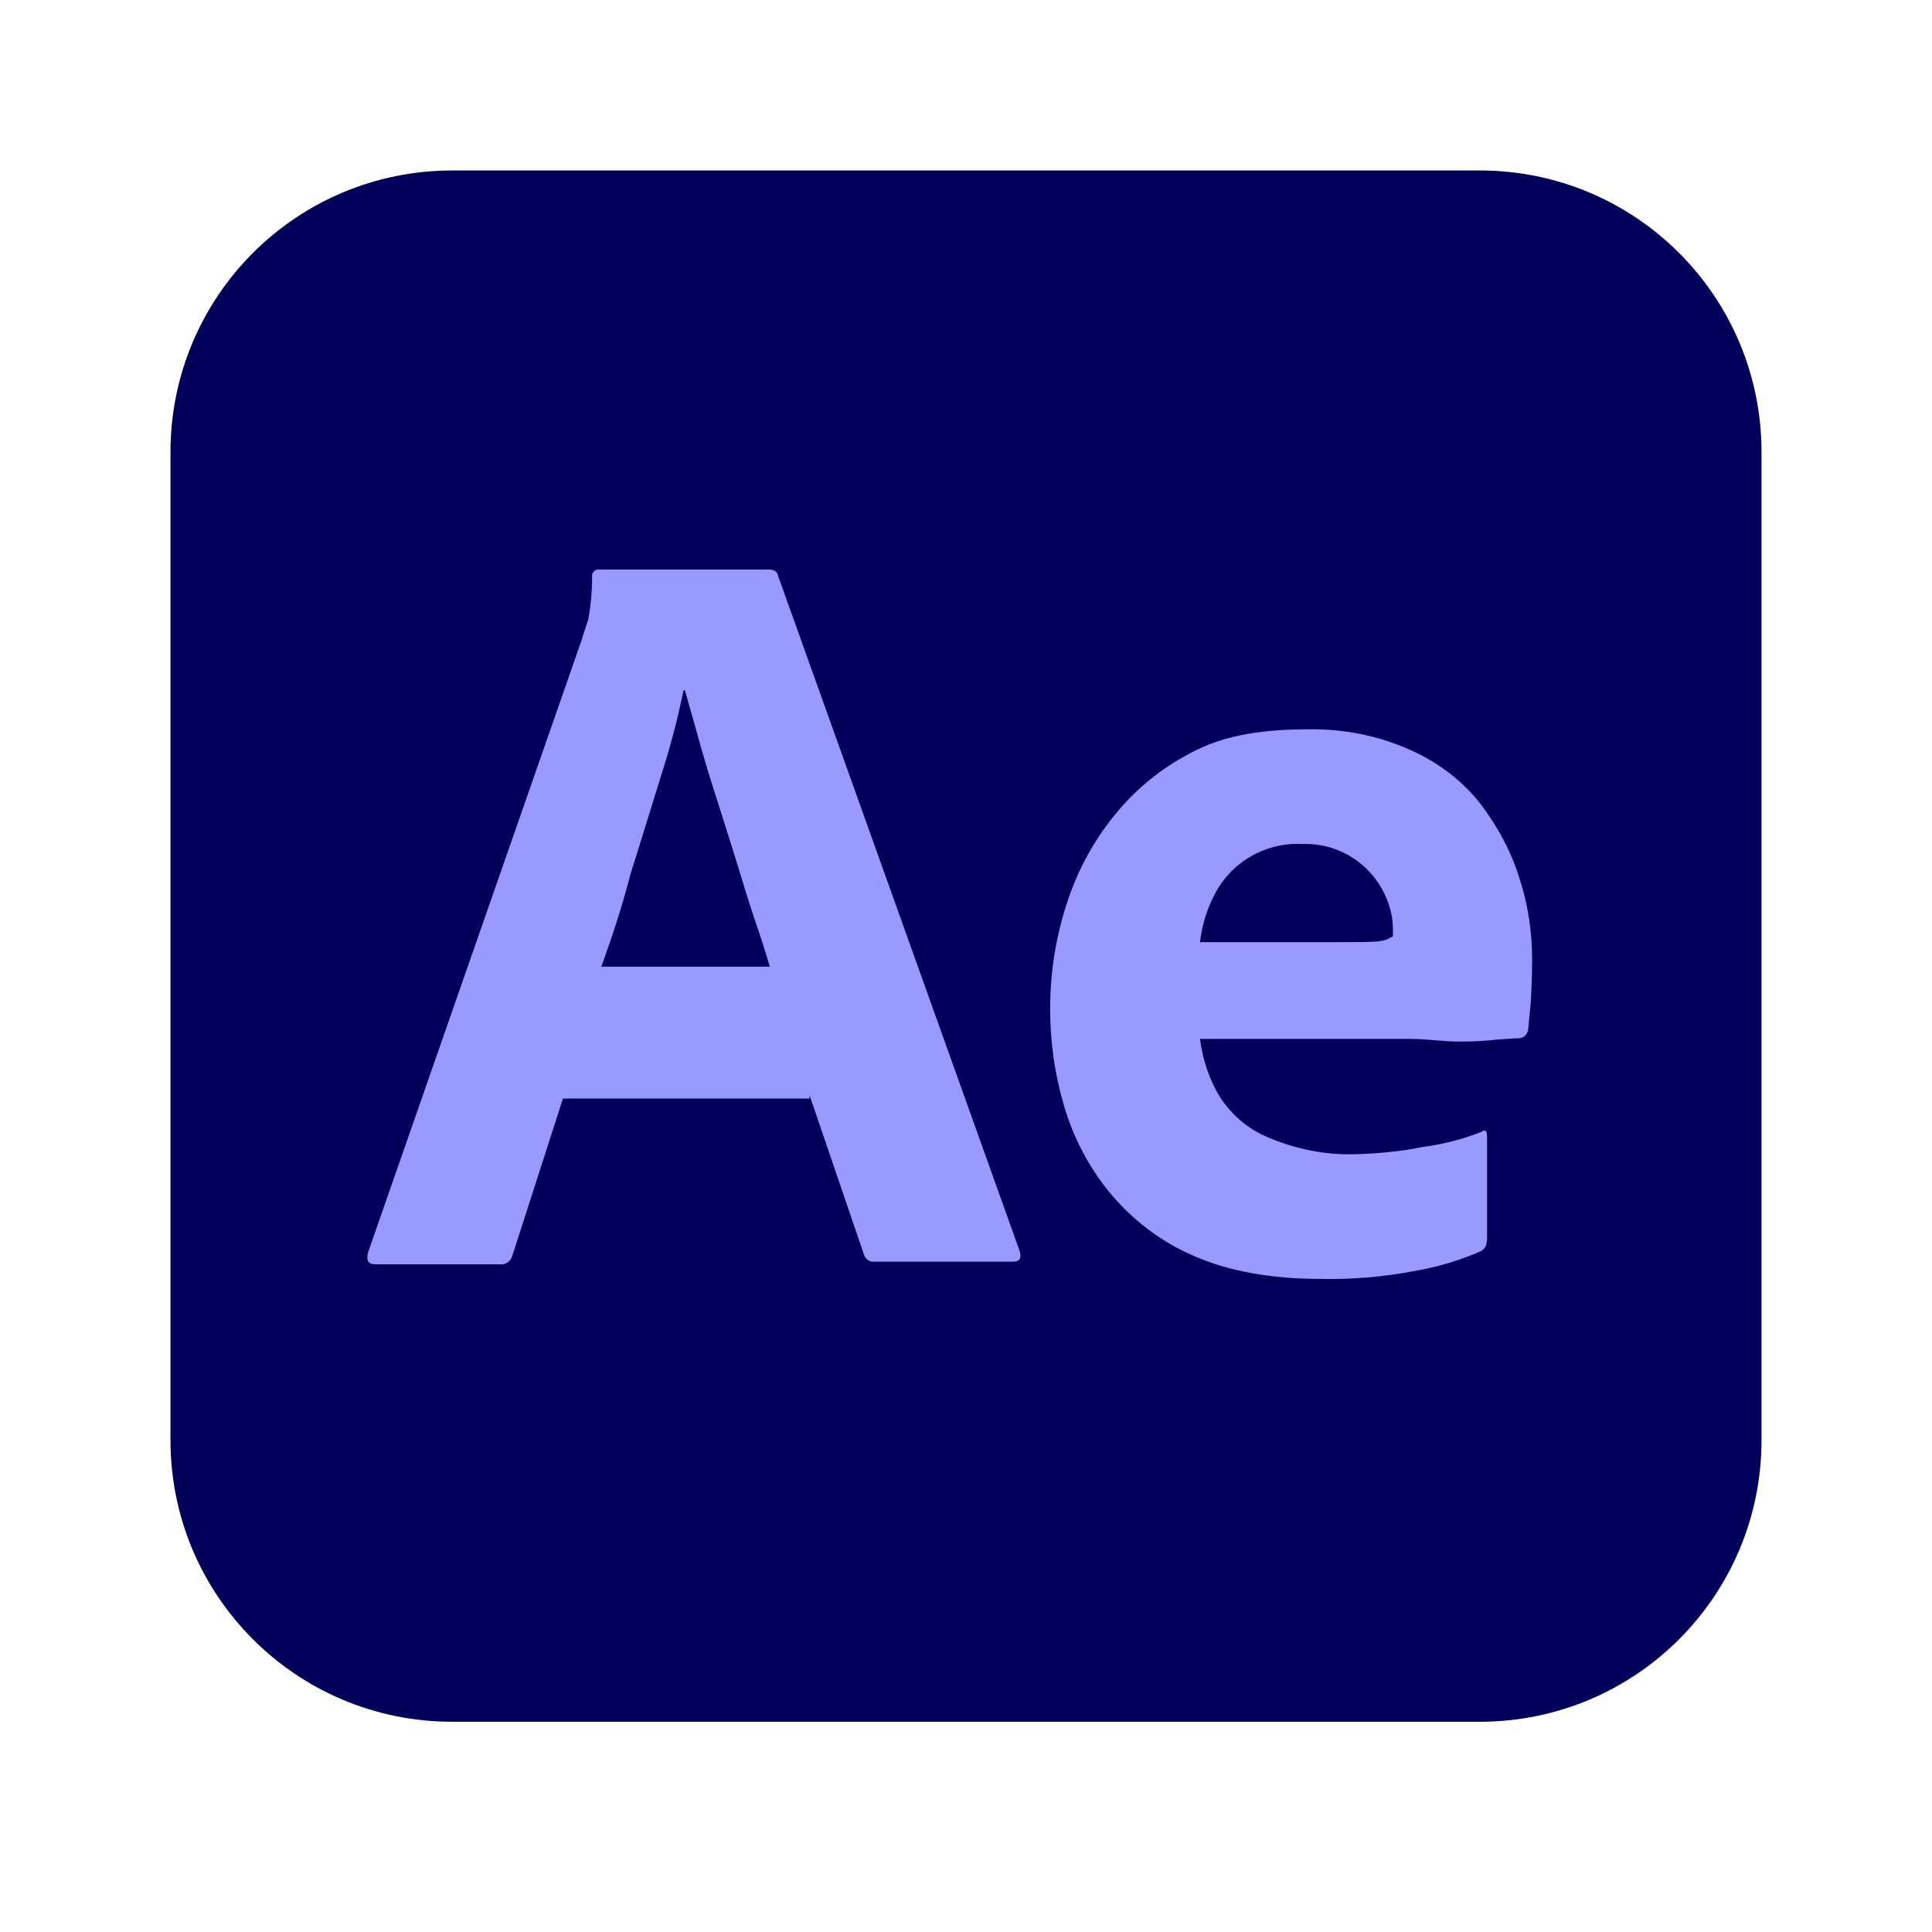 <svg width="34" height="34" viewBox="0 0 34 34" fill="none" xmlns="http://www.w3.org/2000/svg">
  <g clip-path="url(#clip0_238_1331)">
    <path
        d="M7.958 3H26.042C28.783 3 31 5.217 31 7.958V25.342C31 28.083 28.783 30.3 26.042 30.3H7.958C5.217 30.3 3 28.083 3 25.342V7.958C3 5.217 5.217 3 7.958 3Z"
        fill="#00005B"/>
    <path
        d="M14.247 19.333H9.907L9.02 22.087C8.997 22.192 8.903 22.262 8.798 22.25H6.605C6.477 22.25 6.442 22.18 6.477 22.04L10.233 11.272C10.268 11.155 10.303 11.05 10.35 10.91C10.397 10.665 10.42 10.408 10.42 10.152C10.408 10.093 10.455 10.035 10.513 10.023H10.548H13.535C13.617 10.023 13.675 10.058 13.687 10.117L17.945 22.017C17.98 22.145 17.945 22.203 17.828 22.203H15.39C15.308 22.215 15.227 22.157 15.203 22.075L14.247 19.275V19.333ZM10.583 17.012H13.547C13.477 16.767 13.383 16.475 13.278 16.172C13.173 15.857 13.068 15.518 12.963 15.168C12.847 14.807 12.742 14.457 12.625 14.095C12.508 13.733 12.403 13.395 12.31 13.057C12.217 12.73 12.135 12.427 12.053 12.147H12.03C11.925 12.648 11.797 13.15 11.633 13.652C11.458 14.212 11.283 14.795 11.097 15.378C10.945 15.973 10.758 16.522 10.583 17.012Z"
        fill="#9999FF"/>
    <path
        d="M24.816 18.283H21.118C21.165 18.645 21.281 19.007 21.48 19.322C21.69 19.637 21.981 19.882 22.331 20.022C22.798 20.22 23.311 20.325 23.825 20.313C24.233 20.302 24.641 20.267 25.038 20.185C25.4 20.138 25.75 20.045 26.076 19.917C26.135 19.87 26.17 19.893 26.17 20.01V21.795C26.17 21.842 26.158 21.888 26.146 21.935C26.123 21.97 26.1 21.993 26.065 22.017C25.691 22.18 25.306 22.297 24.898 22.367C24.35 22.472 23.801 22.518 23.241 22.507C22.355 22.507 21.608 22.367 21.001 22.098C20.43 21.853 19.928 21.468 19.531 20.99C19.158 20.535 18.89 20.022 18.726 19.462C18.563 18.913 18.481 18.342 18.481 17.758C18.481 17.128 18.575 16.51 18.773 15.903C18.96 15.32 19.251 14.783 19.648 14.305C20.033 13.838 20.511 13.465 21.06 13.197C21.608 12.928 22.261 12.835 23.008 12.835C23.626 12.823 24.245 12.94 24.816 13.197C25.295 13.407 25.715 13.722 26.041 14.13C26.345 14.527 26.59 14.97 26.741 15.46C26.893 15.927 26.963 16.405 26.963 16.883C26.963 17.163 26.951 17.408 26.94 17.63C26.916 17.852 26.905 18.015 26.893 18.12C26.881 18.202 26.811 18.272 26.73 18.272C26.66 18.272 26.531 18.283 26.345 18.295C26.158 18.318 25.936 18.33 25.668 18.33C25.4 18.33 25.12 18.283 24.816 18.283ZM21.118 16.58H23.58C23.883 16.58 24.105 16.58 24.245 16.568C24.338 16.557 24.431 16.533 24.513 16.475V16.358C24.513 16.207 24.49 16.067 24.443 15.927C24.233 15.273 23.615 14.83 22.926 14.853C22.285 14.818 21.678 15.157 21.375 15.74C21.235 16.008 21.153 16.288 21.118 16.58Z"
        fill="#9999FF"/>
  </g>
  <defs>
    <clipPath id="clip0_238_1331">
      <rect width="28" height="27.3" fill="white" transform="translate(3 3)"/>
    </clipPath>
  </defs>
</svg>